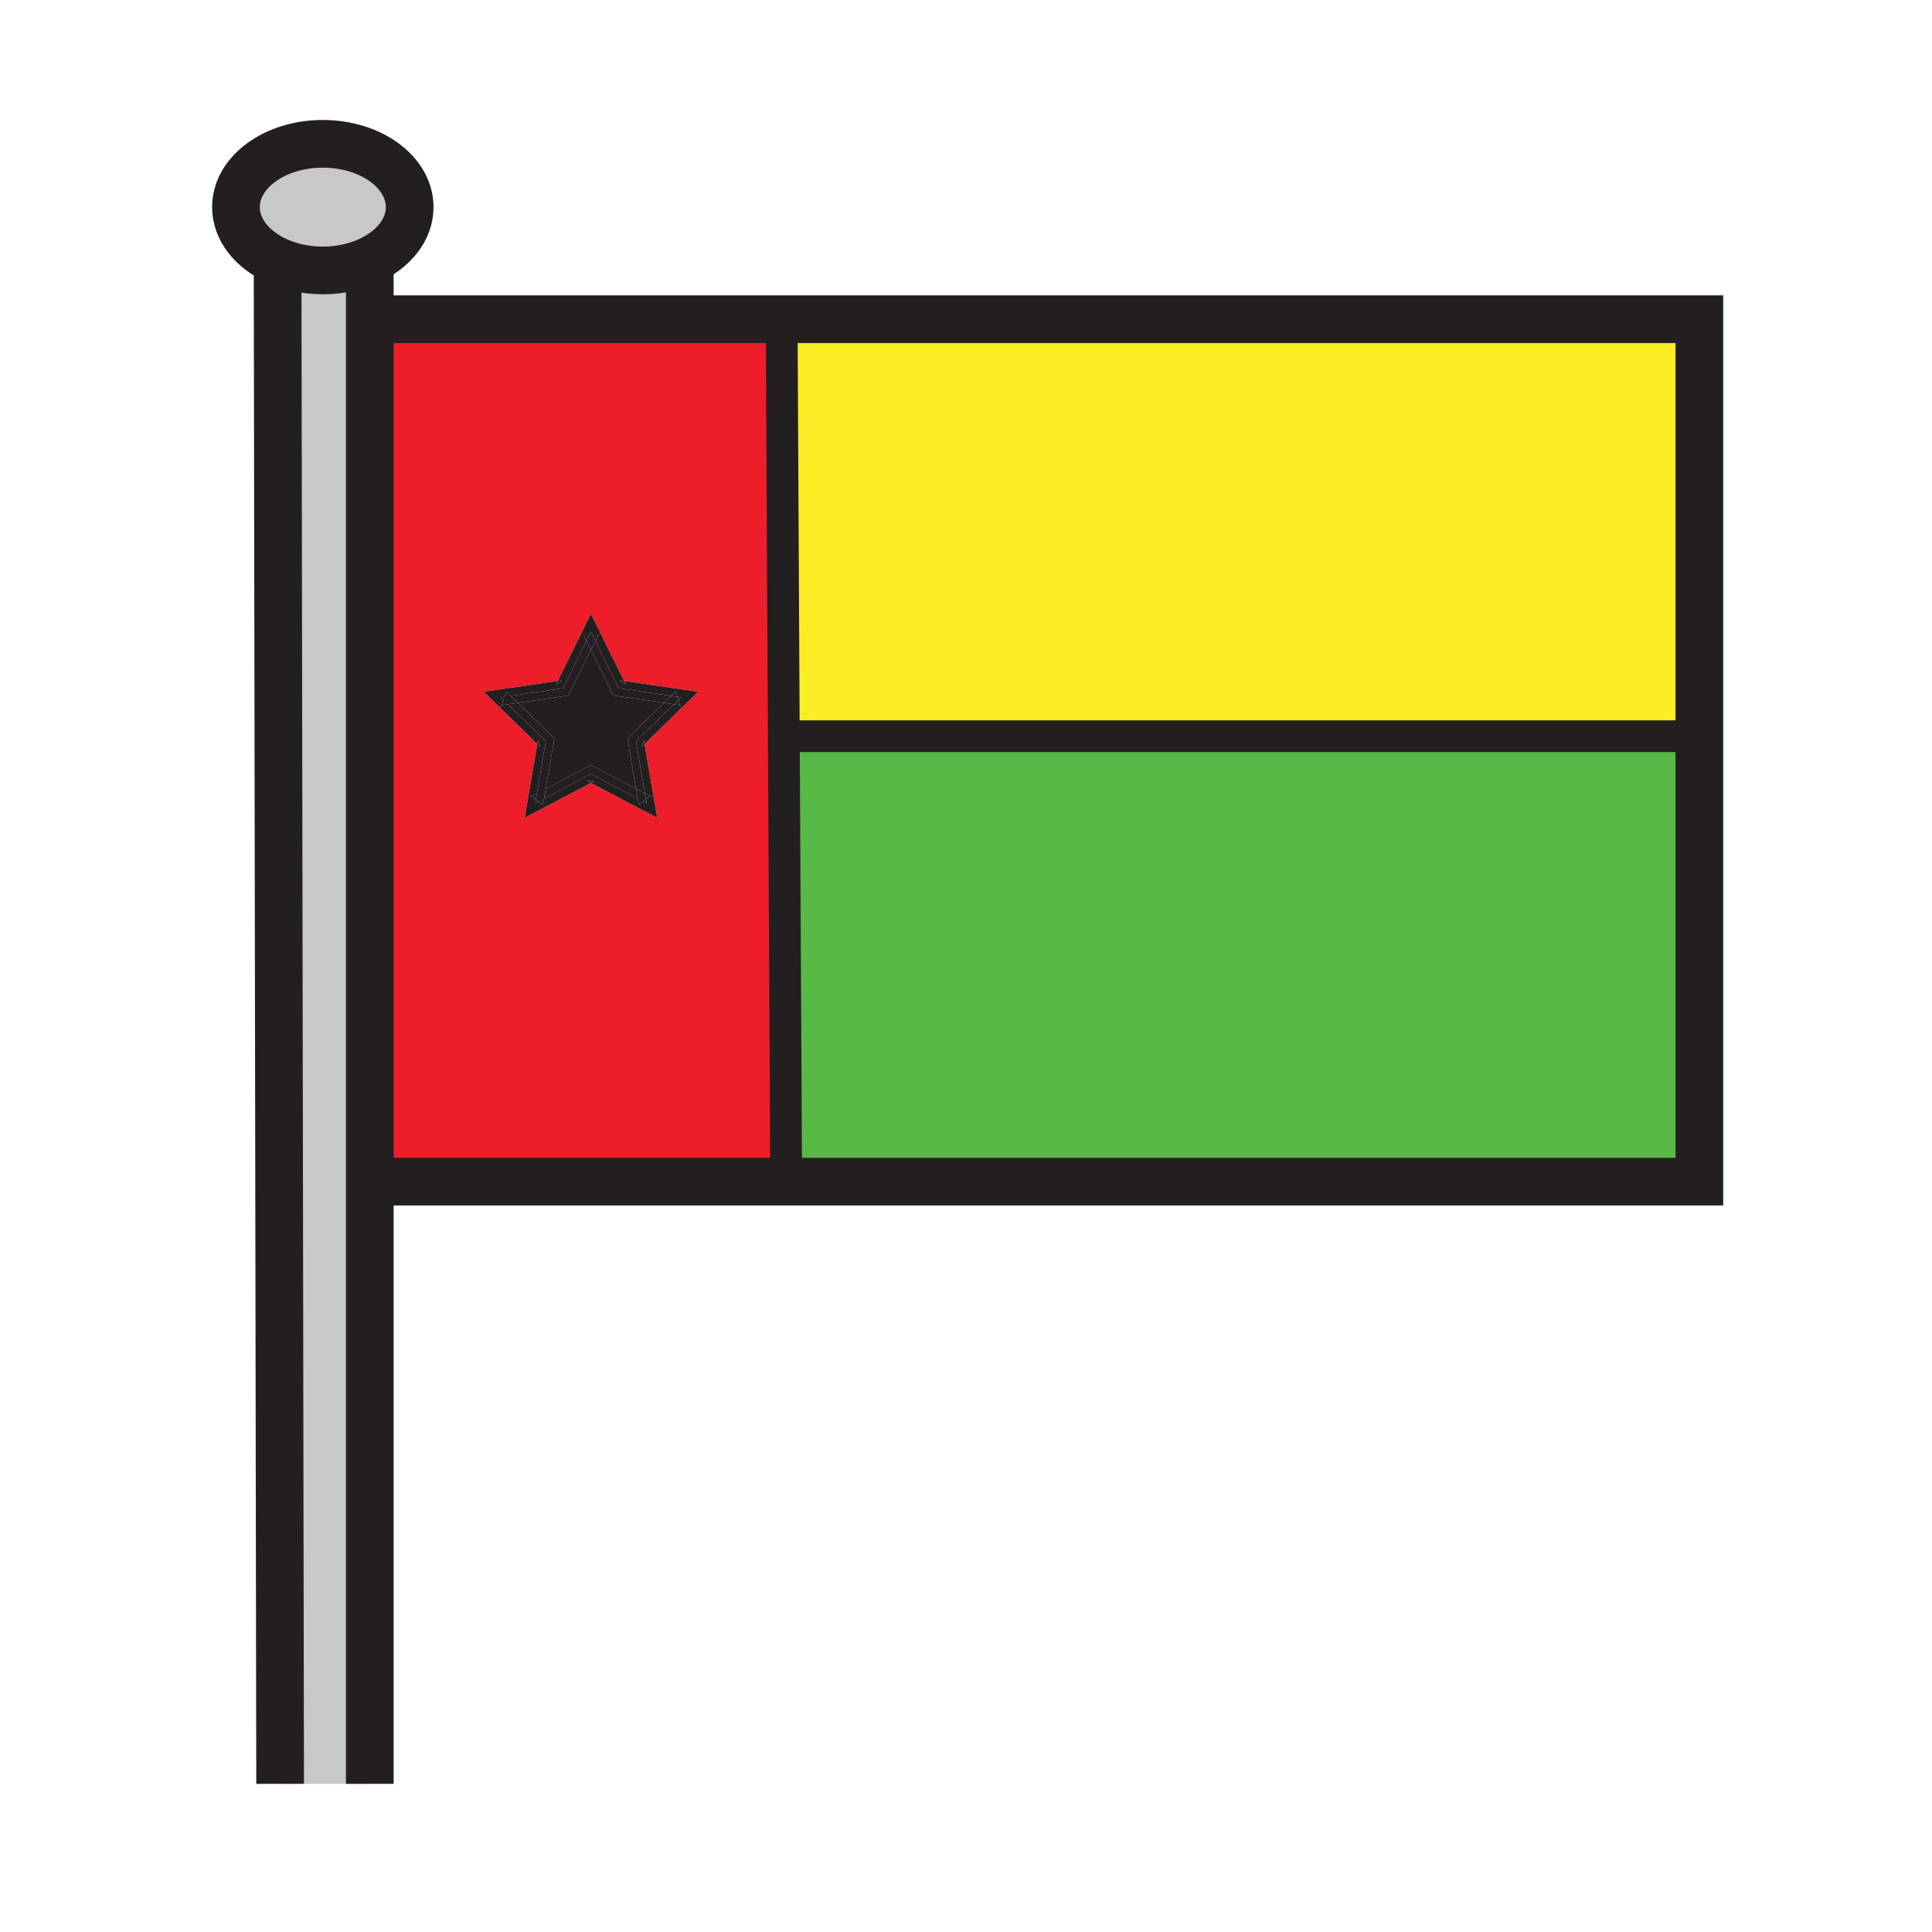 <svg xmlns="http://www.w3.org/2000/svg" width="850.89" height="850.89" viewBox="0 0 850.89 850.89" overflow="visible"><path fill="#58b947" d="M748.43 324.25v196.17H346.24l-1.03-196.17h401.04z"/><path fill="#fbed24" d="M748.43 177.71v146.54H345.21l-.96-183.66h404.18z"/><path d="M345.21 324.25l1.03 196.17H168.81l-3.49-379.83h178.93l.96 183.66zm-42.8-14.64l5.08-4.95-7.02-1.02-25.62-3.72-10.23-20.73-1.23-2.49-3.14-6.36-3.14 6.36-11.46 23.22-25.62 3.72-7.02 1.02 5.08 4.95 1.99 1.94 16.55 16.13-3.91 22.79-.47 2.74-1.2 6.99 6.28-3.3 22.92-12.05 22.92 12.05 6.28 3.3-1.2-6.99-.47-2.74-3.91-22.79 16.55-16.13 1.99-1.94z" fill="#ed1e29"/><path fill="#231f20" d="M299.97 307.11l-1.23 1.2-.47-1.45zM298.74 308.31l.73 2.26-2.65-.39z"/><path fill="#231f20" d="M298.74 308.31l-1.92 1.87-4.37-.63 3.16-3.07 2.66.38z"/><path fill="#231f20" d="M298.27 306.86l-2.66-.38 1.92-1.88zM292.45 309.55l-14.78 14.41-1.32 1.28.31 1.82 3.49 20.34-18.27-9.6-1.63-.86-1.63.86-18.27 9.6 3.49-20.34.31-1.82-1.32-1.28-14.78-14.41 20.43-2.97 1.82-.26.81-1.65 9.14-18.51 9.14 18.51.81 1.65 1.82.26zM286.43 350.7l-1.92 1.4-.46-2.65zM284.51 352.1l.29 1.7-1.53-.8z"/><path fill="#231f20" d="M284.05 349.45l.46 2.65-1.24.9-2.37-1.25-.75-4.35zM283.56 325.87l.31 1.81-1.32 1.29zM280.9 351.75l2.37 1.25-1.92 1.39z"/><path fill="#231f20" d="M283.56 325.87l-1.01 3.1 1.32-1.29 3.91 22.79-1.35.23-2.38-1.25-3.94-22.98 16.71-16.29 2.65.39.95.98-16.55 16.13z"/><path fill="#231f20" d="M277.67 323.96l14.78-14.41 4.37.63-16.71 16.29 3.94 22.98-3.9-2.05-3.49-20.34-.31-1.82zM274.85 299.92l.81 1.65-2.63-1.91z"/><path fill="#231f20" d="M302.41 309.61l-1.99 1.94-.95-.98-.73-2.26 1.23-1.2-1.7-.25-.74-2.26-1.92 1.88-23.09-3.36-10.32-20.91 1.19-2.41 1.23-.61 10.23 20.73-1.82-.26 2.63 1.91-.81-1.65 25.62 3.72 7.02 1.02z"/><path fill="#231f20" d="M272.52 303.12l23.09 3.36-3.16 3.07-20.43-2.97-1.82-.26-.81-1.65-9.14-18.51 1.95-3.95zM263.39 279.8l-1.19 2.41-1.19-2.41z"/><path fill="#231f20" d="M261.01 279.8l1.19 2.41-1.95 3.95-1.95-3.95 1.19-2.41zM260.25 340.89l-20.65 10.86.75-4.35 18.27-9.6 1.63-.86 1.63.86 18.27 9.6.75 4.35z"/><path fill="#231f20" d="M261.88 343.99l-1.63.86-1.63-.86zM260.25 278.25l.76 1.55h-1.52zM259.49 279.8l-1.19 2.41-1.19-2.41z"/><path fill="#231f20" d="M247.98 303.12l10.32-20.91 1.95 3.95-9.14 18.51-.81 1.65-1.82.26-20.43 2.97-3.16-3.07z"/><path fill="#231f20" d="M247.47 299.66l-2.63 1.91.81-1.65zM240.39 326.47l-16.71-16.29 4.37-.63 14.78 14.41 1.32 1.28-.31 1.82-3.49 20.34-3.9 2.05zM240.35 347.4l-.75 4.35-2.37 1.25-1.24-.9.46-2.65zM239.6 351.75l-.45 2.64-1.92-1.39z"/><path fill="#231f20" d="M240.39 326.47l-3.94 22.98-2.38 1.25-1.35-.23 3.91-22.79 1.32 1.29-1.01-3.1-.31 1.81-16.55-16.13.95-.98 2.65-.39z"/><path fill="#231f20" d="M236.94 325.87l1.01 3.1-1.32-1.29zM235.99 352.1l1.24.9-1.53.8zM236.45 349.45l-.46 2.65-1.92-1.4z"/><path fill="#231f20" d="M260.25 344.85l-22.92 12.05-6.28 3.3 1.2-6.99.47-2.74 1.35.23 1.92 1.4-.29 1.7 1.53-.8 1.92 1.39.45-2.64 20.65-10.86 20.65 10.86.45 2.64 1.92-1.39 1.53.8-.29-1.7 1.92-1.4 1.35-.23.47 2.74 1.2 6.99-6.28-3.3-22.92-12.05 1.63-.86h-3.26zM228.05 309.55l-4.37.63-1.92-1.87.47-1.45 2.66-.38zM222.97 304.6l1.92 1.88-2.66.38zM223.68 310.18l-2.65.39.73-2.26zM222.23 306.86l-.47 1.45-1.23-1.2z"/><path fill="#231f20" d="M247.47 299.66l-1.82.26 11.46-23.22 3.14-6.36 3.14 6.36 1.23 2.49-1.23.61h-2.38l-.76-1.55-.76 1.55h-2.38l1.19 2.41-10.32 20.91-23.09 3.36-1.92-1.88-.74 2.26-1.7.25 1.23 1.2-.73 2.26-.95.98-1.99-1.94-5.08-4.95 7.02-1.02 25.62-3.72-.81 1.65z"/><path d="M142.17 63.34c21.13 0 38.26 12.48 38.26 27.88 0 9.84-7 18.49-17.57 23.45-5.96 2.8-13.07 4.43-20.69 4.43-7.3 0-14.12-1.49-19.92-4.08-10.99-4.89-18.33-13.72-18.33-23.8 0-15.4 17.13-27.88 38.25-27.88z" fill="#c8c8c8"/><path d="M142.17 119.1c7.62 0 14.73-1.63 20.69-4.43v670.96h-39.49l-1.12-670.61c5.8 2.59 12.62 4.08 19.92 4.08z" fill="#c8c8c8"/><g fill="none" stroke="#231f20"><path stroke-width="21" d="M165.32 140.59h583.11v379.83H168.81M122.25 115.02c-10.99-4.89-18.33-13.72-18.33-23.8 0-15.4 17.13-27.88 38.25-27.88 21.13 0 38.26 12.48 38.26 27.88 0 9.84-7 18.49-17.57 23.45-5.96 2.8-13.07 4.43-20.69 4.43-7.3 0-14.12-1.49-19.92-4.08z"/><path stroke-width="21" d="M122.25 114.25v.77l1.12 670.61M162.86 112.85V785.63"/><path stroke-width="14" d="M745.01 179.64l3.42-1.93 2.01-1.14M344.25 140.25v.34l.96 183.66 1.03 196.17.01 1.83"/><path stroke-width="14" d="M350.25 322.25l-5.04 2h401.04"/></g><path fill="none" d="M.25.25h850.394v850.394H.25z"/></svg>